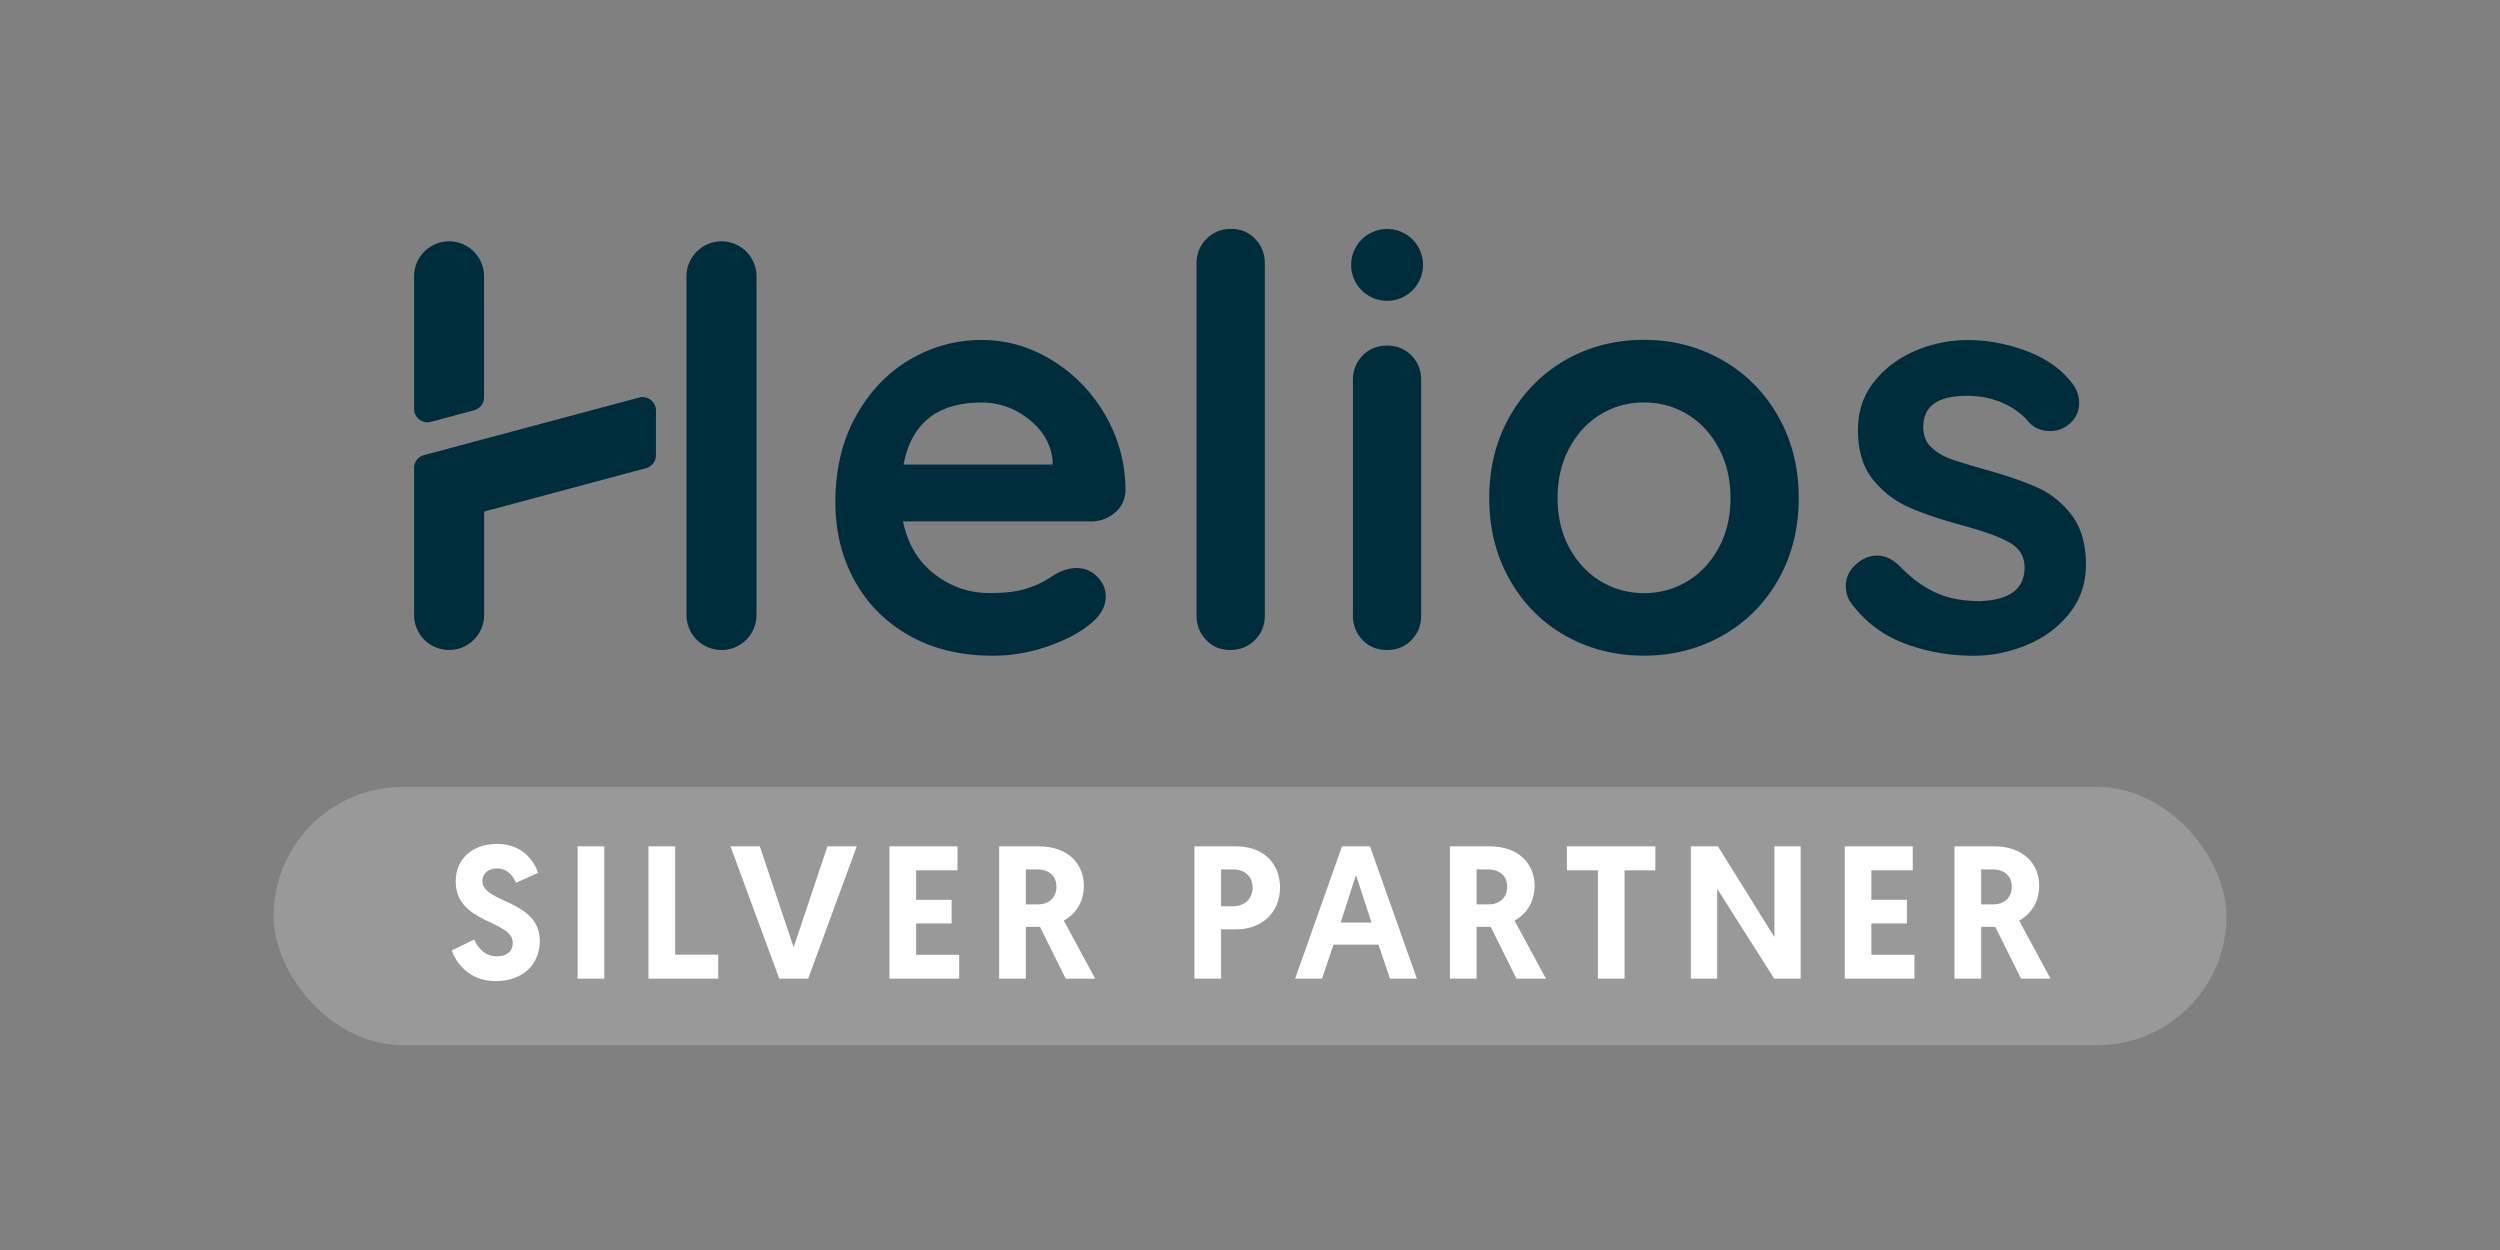 <svg data-name="Vrstva 1" xmlns="http://www.w3.org/2000/svg" viewBox="0 0 396.85 198.43"><rect x="0" y="0" width="396.85" height="198.43" fill="#808080" stroke="none"/><rect x="43.43" y="124.92" width="310" height="41" rx="20.5" ry="20.5" style="fill:#999"/><path d="m85.42 138.55-3.51 1.59c-.45-.99-1.23-2.28-3.06-2.28-1.44 0-2.28.87-2.28 2.01 0 3.48 9.12 2.97 9.12 9.48 0 3.69-2.64 6.39-7.02 6.39s-6.36-3.15-6.96-4.86l3.57-1.74c.57 1.38 1.74 2.67 3.63 2.67 1.56 0 2.49-.81 2.49-2.16 0-3.6-9.06-3-9.06-9.72 0-3.54 2.58-5.97 6.6-5.97 4.23 0 5.97 3.06 6.48 4.59Zm6.27-4.2h4.23v21h-4.23v-21Zm11.25 0h4.23v17.19h6.84v3.81h-11.07v-21Zm20.76 21-7.74-21h4.65l5.37 16.02 5.37-16.02H136l-7.71 21h-4.59Zm17.49-21h10.8v3.81h-6.57v4.68h5.64v3.75h-5.64v4.98h6.84v3.78h-11.07v-21Zm17.42 0h6.33c4.59 0 7.11 2.79 7.11 6.24 0 2.55-1.26 4.5-3.18 5.55l4.98 9.21h-4.68l-4.08-8.22h-2.25v8.22h-4.23v-21Zm6.21 9.21c1.53 0 2.88-.96 2.88-2.82 0-1.68-1.17-2.73-3.09-2.73h-1.77v5.55h1.98Zm24.78-9.21h6.69c4.11 0 6.9 2.58 6.9 6.54s-2.91 6.63-6.87 6.63h-2.49v7.83h-4.23v-21Zm6.12 9.51c1.86 0 3.12-1.2 3.12-2.97s-1.29-2.88-3.06-2.88h-1.95v5.85h1.89Zm15.96 6.09-1.83 5.4h-4.26l7.44-21h4.44l7.44 21h-4.26l-1.83-5.4h-7.14Zm3.57-11.07-2.43 7.56h4.89l-2.46-7.56Zm14.91-4.53h6.33c4.59 0 7.11 2.79 7.11 6.24 0 2.55-1.26 4.5-3.18 5.55l4.98 9.21h-4.68l-4.08-8.22h-2.25v8.22h-4.23v-21Zm6.21 9.21c1.53 0 2.88-.96 2.88-2.82 0-1.68-1.17-2.73-3.09-2.73h-1.77v5.55h1.98Zm17.28-5.4h-4.92v-3.81h14.04v3.81h-4.89v17.19h-4.23v-17.19Zm18.93 2.91v14.28h-4.17v-21h4.29l8.97 14.4v-14.4h4.17v21h-4.2l-9.06-14.28Zm20.25-6.72h10.8v3.81h-6.57v4.68h5.64v3.75h-5.64v4.98h6.84v3.78h-11.07v-21Zm17.43 0h6.33c4.59 0 7.11 2.79 7.11 6.24 0 2.55-1.26 4.5-3.18 5.55l4.98 9.21h-4.68l-4.08-8.22h-2.25v8.22h-4.23v-21Zm6.21 9.21c1.53 0 2.88-.96 2.88-2.82 0-1.68-1.17-2.73-3.09-2.73h-1.77v5.55h1.98Z" style="fill:#fff"/><path d="M143.43 73.74h23.66v-.63c-.24-2.53-1.47-4.7-3.7-6.5s-4.76-2.71-7.59-2.71c-6.99 0-11.11 3.28-12.37 9.84m33.51 7.67c-1.08.91-2.34 1.36-3.79 1.36h-29.8c.72 3.55 2.38 6.34 4.97 8.35s5.51 3.02 8.76 3.02c2.46 0 4.4-.23 5.78-.68s2.48-.93 3.3-1.45c.81-.51 1.37-.86 1.68-1.03 1.08-.54 2.11-.81 3.07-.81 1.26 0 2.34.45 3.25 1.36.91.91 1.36 1.96 1.36 3.16 0 1.62-.84 3.1-2.53 4.42-1.68 1.38-3.95 2.56-6.78 3.53s-5.69 1.45-8.58 1.45c-5.05 0-9.47-1.05-13.23-3.16s-6.67-5.01-8.72-8.72c-2.05-3.71-3.07-7.87-3.07-12.51 0-5.18 1.08-9.72 3.25-13.63s5.03-6.91 8.58-8.99 7.34-3.11 11.38-3.11 7.72 1.08 11.24 3.25 6.34 5.09 8.44 8.76 3.16 7.65 3.16 11.92c-.06 1.45-.63 2.62-1.72 3.53m22.26 20.17c-1.05 1.05-2.36 1.58-3.93 1.58s-2.77-.52-3.79-1.58c-1.03-1.05-1.54-2.36-1.54-3.93V41.85c0-1.57.52-2.88 1.58-3.93 1.05-1.05 2.36-1.58 3.93-1.58s2.77.53 3.79 1.58c1.03 1.05 1.54 2.36 1.54 3.93v55.82c0 1.57-.53 2.88-1.58 3.93m24.86 0c-1.03 1.05-2.32 1.58-3.88 1.58s-2.86-.52-3.88-1.58c-1.03-1.05-1.54-2.36-1.54-3.93v-37.3c0-1.57.51-2.88 1.54-3.93s2.32-1.58 3.88-1.58 2.86.53 3.88 1.58c1.03 1.05 1.54 2.36 1.54 3.93v37.3c0 1.57-.51 2.88-1.54 3.93m48.79-30.44c-1.24-2.32-2.89-4.11-4.97-5.37-2.08-1.26-4.38-1.9-6.91-1.9s-4.83.63-6.9 1.9c-2.08 1.26-3.74 3.06-4.97 5.37-1.24 2.32-1.85 4.95-1.85 7.9s.61 5.57 1.85 7.86 2.89 4.07 4.97 5.33 4.38 1.9 6.9 1.9 4.83-.63 6.91-1.9 3.74-3.04 4.97-5.33 1.85-4.91 1.85-7.86-.62-5.59-1.85-7.9m9.43 20.86c-2.17 3.83-5.14 6.78-8.9 8.9-3.76 2.11-7.9 3.16-12.42 3.16s-8.73-1.05-12.46-3.16-6.68-5.07-8.85-8.9-3.25-8.14-3.25-12.96 1.08-9.14 3.25-12.96c2.17-3.82 5.12-6.8 8.85-8.95 3.74-2.13 7.89-3.2 12.46-3.2s8.65 1.07 12.42 3.2c3.76 2.14 6.73 5.12 8.9 8.95 2.17 3.83 3.25 8.14 3.25 12.96s-1.08 9.14-3.25 12.96m10.73.95c0-1.57.78-2.89 2.35-3.97.84-.54 1.71-.81 2.62-.81 1.26 0 2.47.58 3.62 1.71 1.8 1.87 3.69 3.25 5.65 4.16s4.32 1.36 7.09 1.36c4.7-.18 7.04-1.96 7.04-5.33 0-1.75-.8-3.07-2.39-3.97s-4.08-1.8-7.45-2.71c-3.5-.96-6.34-1.92-8.53-2.89-2.2-.96-4.09-2.43-5.69-4.38-1.59-1.96-2.39-4.59-2.39-7.9 0-2.89.82-5.4 2.48-7.54 1.66-2.13 3.83-3.79 6.5-4.96s5.52-1.76 8.53-1.76 6.14.58 9.21 1.72 5.48 2.83 7.22 5.05c.78.96 1.17 2.05 1.17 3.25 0 1.38-.57 2.53-1.71 3.43-.84.66-1.8.99-2.89.99-1.33 0-2.41-.42-3.25-1.26-1.08-1.33-2.48-2.38-4.2-3.16-1.71-.78-3.65-1.17-5.82-1.17-4.58 0-6.87 1.66-6.87 4.96 0 1.33.42 2.39 1.26 3.2s1.91 1.45 3.2 1.9 3.11 1.01 5.47 1.67c3.25.91 5.96 1.84 8.13 2.8 2.17.96 4 2.44 5.51 4.42 1.5 1.99 2.25 4.61 2.25 7.86 0 2.95-.87 5.52-2.62 7.72s-3.99 3.87-6.73 5.01c-2.74 1.14-5.56 1.72-8.44 1.72-3.97 0-7.68-.67-11.11-1.99-3.43-1.32-6.24-3.46-8.4-6.41-.54-.72-.81-1.62-.81-2.71m-67.12-50.93c0 3.15-2.55 5.7-5.7 5.7s-5.71-2.55-5.71-5.7 2.55-5.7 5.71-5.7 5.7 2.55 5.7 5.7m-111.36 61.13a5.56 5.56 0 0 1-5.56-5.56V43.87a5.56 5.56 0 0 1 11.12 0v53.75a5.56 5.56 0 0 1-5.56 5.56m-48.8-28.85v23.29a5.56 5.56 0 0 0 11.12 0V81.21l25.7-6.89c.93-.25 1.58-1.1 1.58-2.07v-7.08c0-1.4-1.34-2.43-2.69-2.06L67.3 72.25c-.93.25-1.58 1.1-1.58 2.07m5.57-36.01a5.56 5.56 0 0 0-5.56 5.56v21.02c0 1.41 1.34 2.43 2.69 2.07l6.84-1.83c.93-.25 1.58-1.1 1.58-2.07V43.87a5.56 5.56 0 0 0-5.56-5.56" style="fill:#002d3c"/></svg>